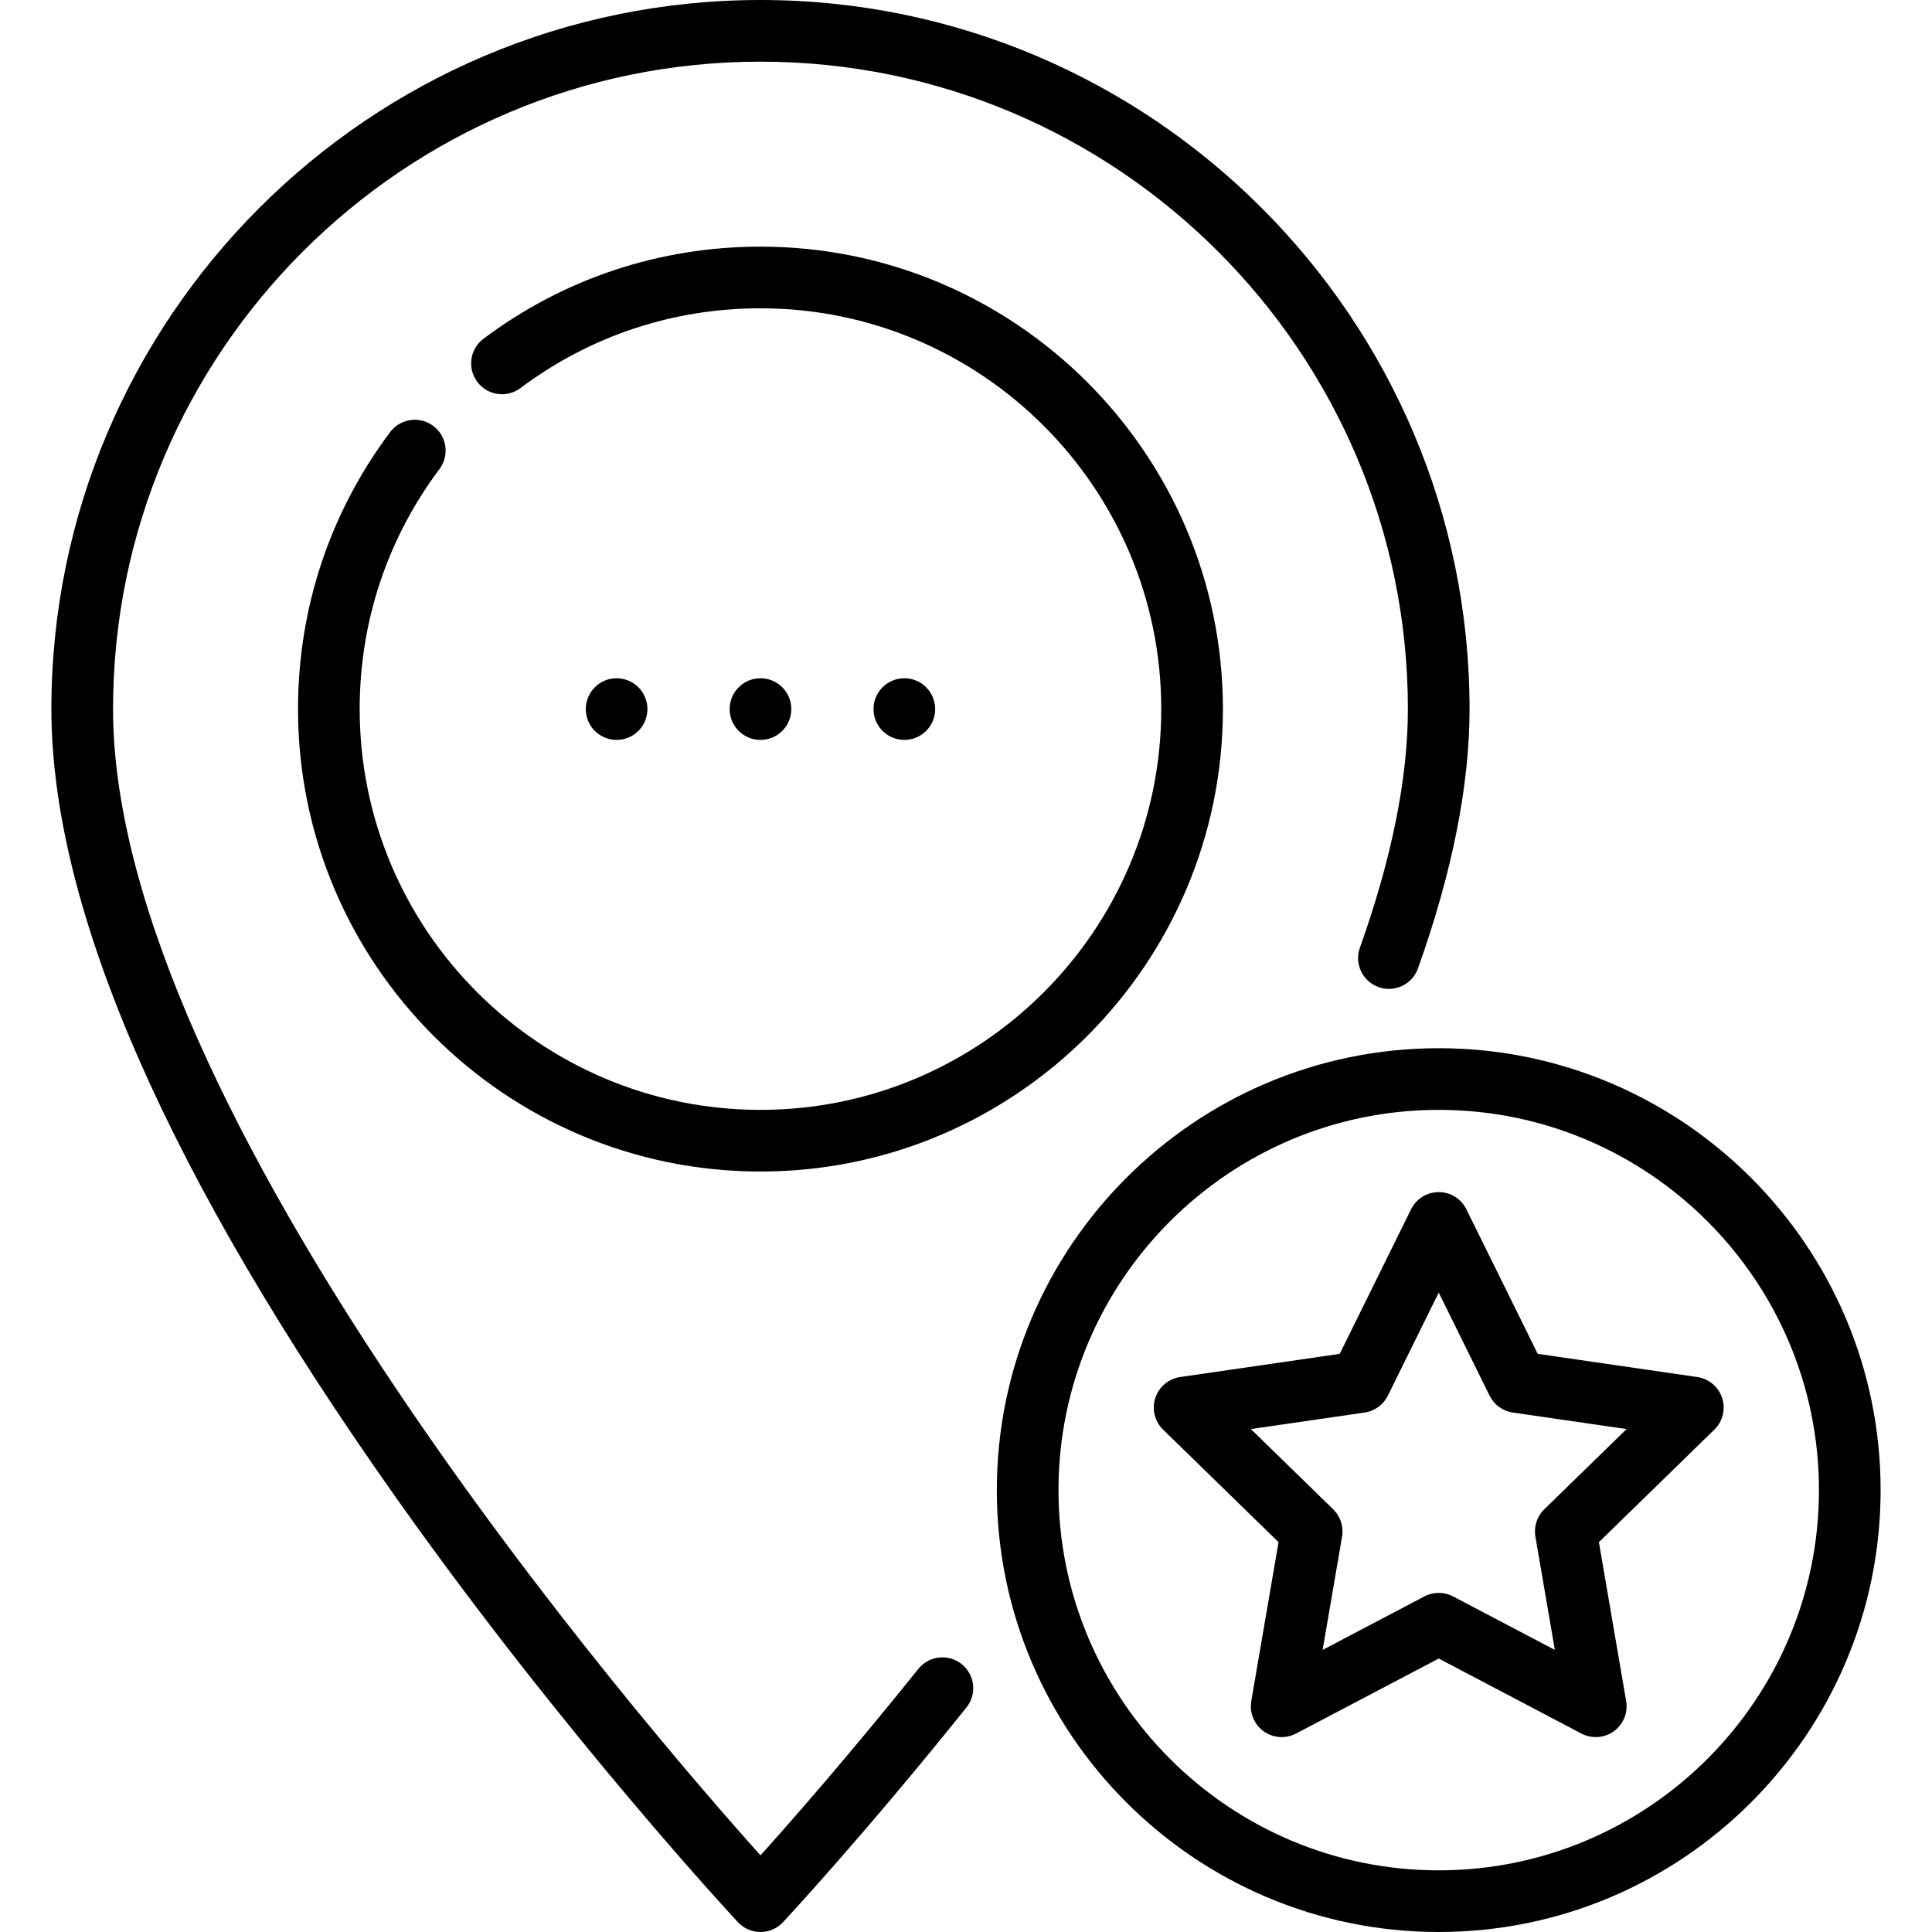 <?xml version="1.0" encoding="iso-8859-1"?>
<!-- Uploaded to: SVG Repo, www.svgrepo.com, Generator: SVG Repo Mixer Tools -->
<svg fill="#000000" height="800px" width="800px" version="1.1" id="Layer_1" xmlns="http://www.w3.org/2000/svg" xmlns:xlink="http://www.w3.org/1999/xlink" 
	 viewBox="0 0 512 512" xml:space="preserve">
<g>
	<g>
		<path d="M201.532,0C97.915,0,13.617,84.298,13.617,187.914c0,52.989,30.743,123.317,91.372,209.031
			c44.74,63.251,90.121,111.979,90.574,112.464c1.546,1.653,3.706,2.591,5.969,2.591s4.425-0.938,5.969-2.592
			c0.209-0.224,21.312-22.859,48.621-56.916c2.824-3.519,2.259-8.66-1.261-11.483c-3.521-2.823-8.663-2.257-11.486,1.263
			c-18.326,22.854-33.784,40.455-41.836,49.418C170.587,457.157,29.957,294.367,29.957,187.914
			c0-94.606,76.968-171.573,171.574-171.573s171.574,76.968,171.574,171.573c0,18.332-4.28,39.607-12.719,63.234
			c-1.519,4.25,0.696,8.924,4.945,10.443c4.252,1.516,8.925-0.696,10.443-4.946c9.072-25.396,13.673-48.521,13.673-68.731
			C389.447,84.298,305.149,0,201.532,0z"/>
	</g>
</g>
<g>
	<g>
		<circle cx="201.532" cy="187.915" r="8.17"/>
	</g>
</g>
<g>
	<g>
		<circle cx="239.66" cy="187.915" r="8.17"/>
	</g>
</g>
<g>
	<g>
		<circle cx="163.404" cy="187.915" r="8.17"/>
	</g>
</g>
<g>
	<g>
		<path d="M201.532,65.362c-26.703,0-52.085,8.439-73.399,24.404c-3.611,2.705-4.347,7.826-1.642,11.437
			c2.705,3.612,7.828,4.347,11.437,1.642c18.466-13.832,40.46-21.142,63.603-21.142c58.566,0,106.213,47.646,106.213,106.213
			c0,58.566-47.646,106.213-106.213,106.213c-58.566,0-106.213-47.647-106.213-106.213c0-23.143,7.311-45.137,21.142-63.604
			c2.706-3.611,1.971-8.731-1.642-11.437c-3.612-2.704-8.731-1.97-11.437,1.642c-15.965,21.316-24.404,46.697-24.404,73.399
			c0,67.576,54.977,122.553,122.553,122.553s122.553-54.977,122.553-122.553S269.108,65.362,201.532,65.362z"/>
	</g>
</g>
<g>
	<g>
		<path d="M381.277,277.787c-64.572,0-117.106,52.533-117.106,117.106S316.705,512,381.277,512s117.106-52.533,117.106-117.106
			S445.848,277.787,381.277,277.787z M381.277,495.66c-55.563,0-100.766-45.203-100.766-100.766
			c0-55.563,45.203-100.766,100.766-100.766c55.563,0,100.766,45.203,100.766,100.766
			C482.043,450.457,436.839,495.66,381.277,495.66z"/>
	</g>
</g>
<g>
	<g>
		<path d="M456.389,370.488c-0.961-2.958-3.518-5.113-6.596-5.56l-42.281-6.144l-18.908-38.314
			c-1.377-2.789-4.217-4.555-7.327-4.555c-3.11,0-5.95,1.766-7.327,4.555l-18.908,38.314l-42.281,6.144
			c-3.077,0.447-5.635,2.602-6.596,5.56c-0.961,2.958-0.159,6.205,2.066,8.375l30.596,29.823l-7.222,42.111
			c-0.526,3.065,0.734,6.164,3.25,7.992c2.516,1.827,5.85,2.069,8.604,0.622l37.819-19.883l37.818,19.883
			c1.196,0.629,2.501,0.938,3.801,0.938c1.694,0,3.38-0.526,4.803-1.56c2.516-1.828,3.777-4.926,3.25-7.992l-7.222-42.111
			l30.596-29.823C456.549,376.693,457.35,373.445,456.389,370.488z M409.245,399.983c-1.926,1.877-2.804,4.582-2.349,7.232
			l5.15,30.027l-26.967-14.178c-1.191-0.625-2.496-0.938-3.802-0.938s-2.611,0.313-3.802,0.938l-26.967,14.178l5.151-30.027
			c0.455-2.65-0.424-5.355-2.349-7.232l-21.817-21.266l30.15-4.38c2.661-0.387,4.962-2.058,6.152-4.47l13.481-27.32l13.483,27.32
			c1.191,2.411,3.49,4.083,6.152,4.47l30.15,4.38L409.245,399.983z"/>
	</g>
</g>
</svg>